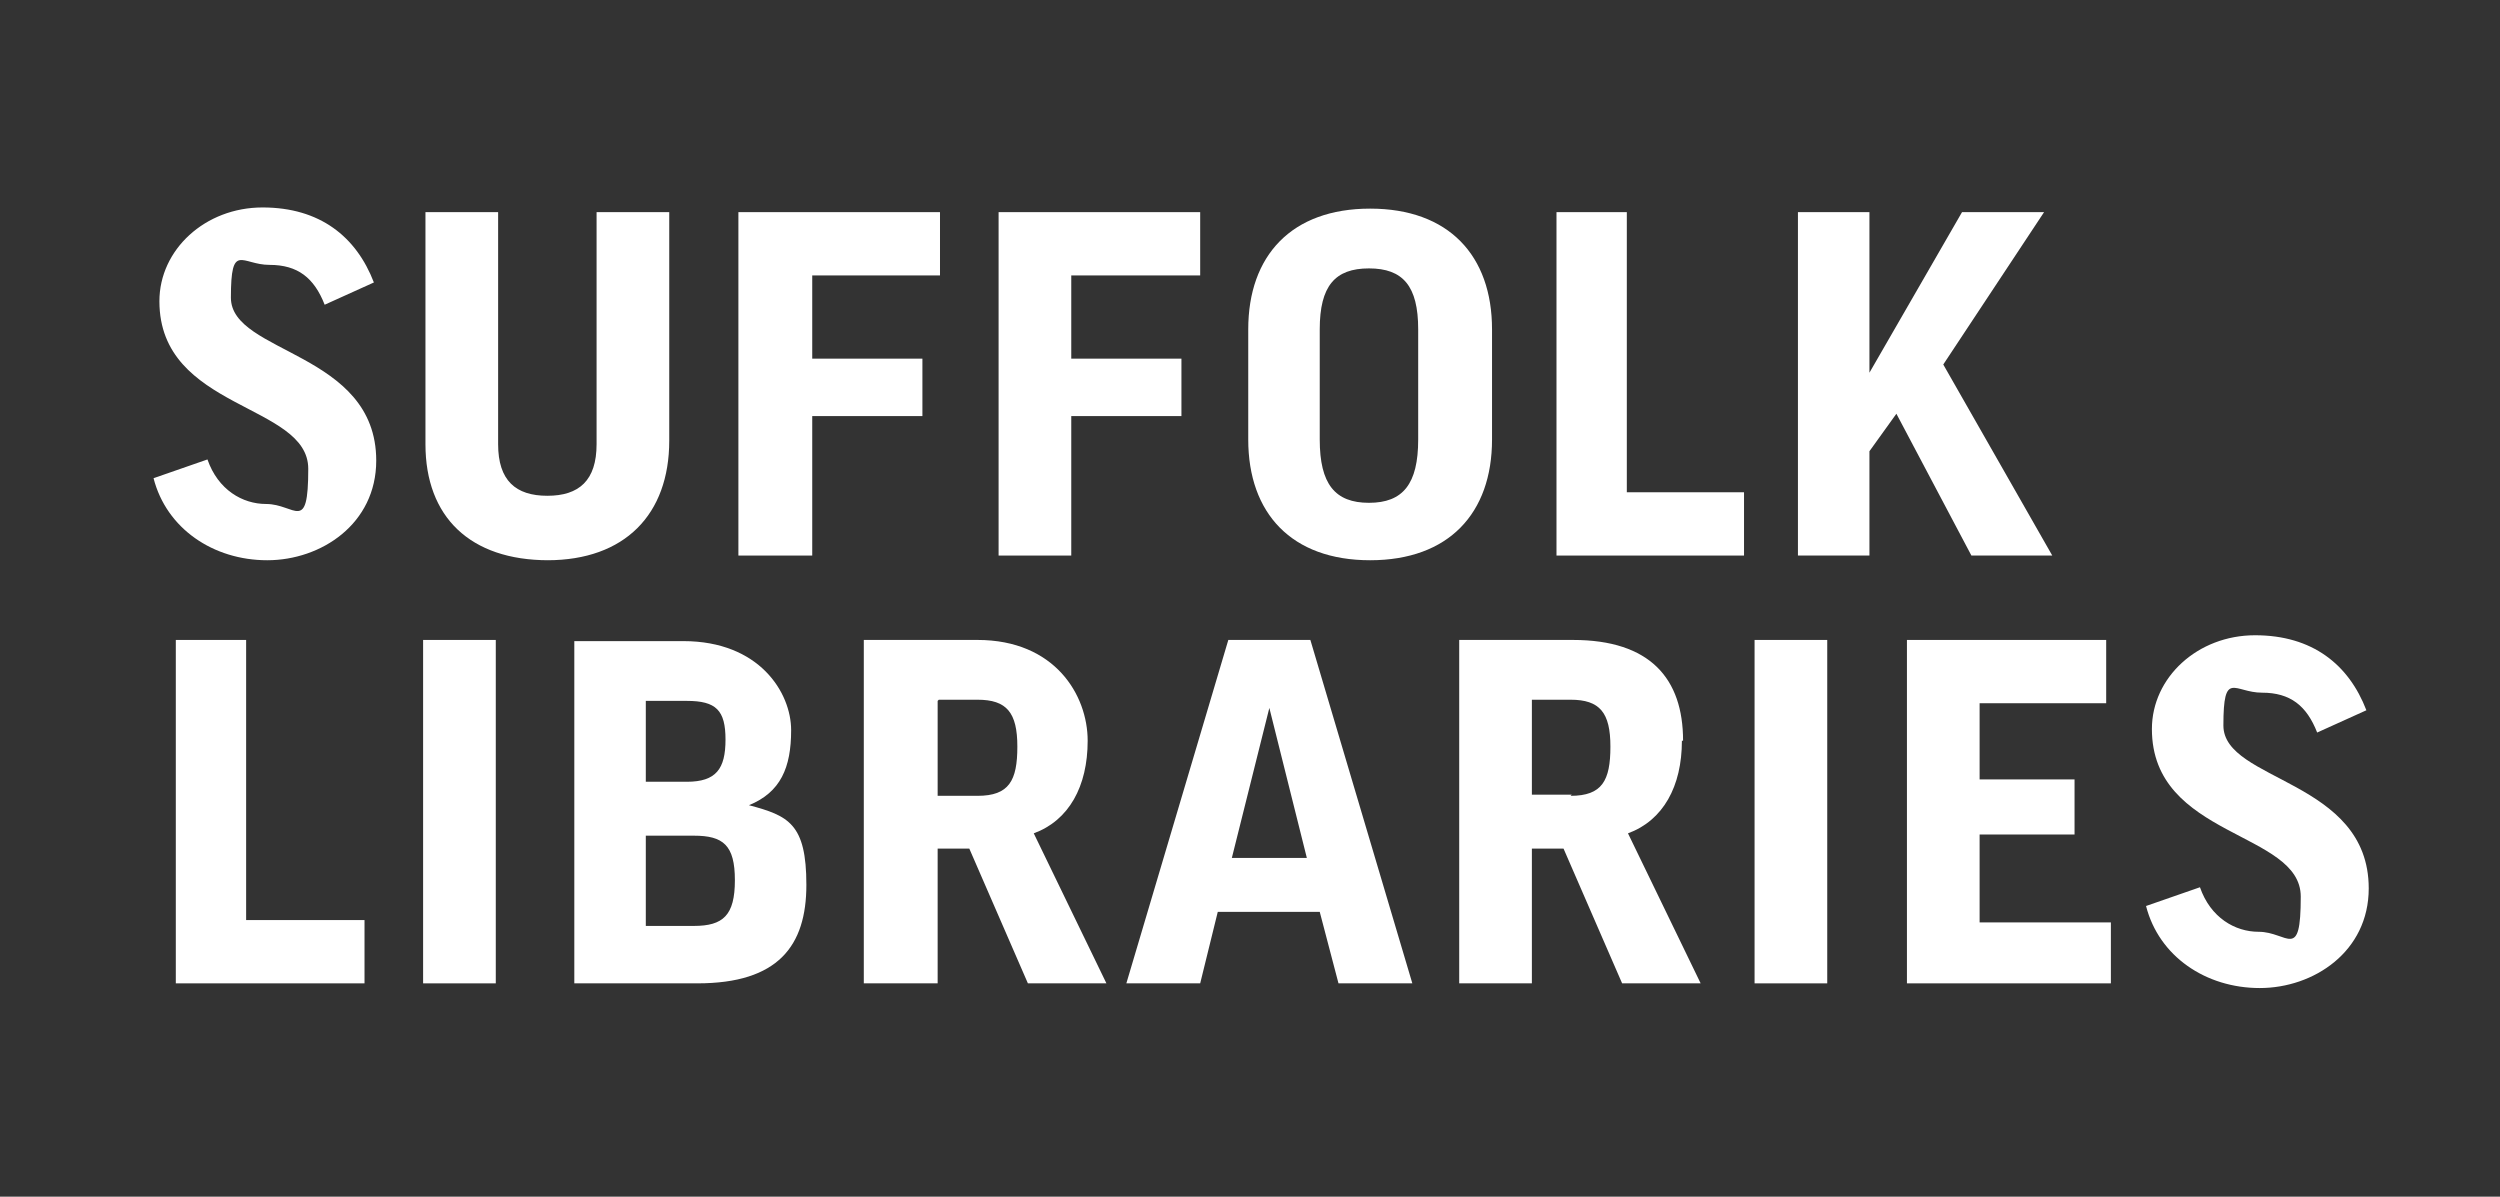 <?xml version="1.0" encoding="UTF-8"?>
<svg id="Layer_1" data-name="Layer 1" xmlns="http://www.w3.org/2000/svg" version="1.1" viewBox="0 0 213.3 102.1">
  <rect x="0" y="0" width="213.3" height="102.1" fill="#333333" stroke="none"/>
  <defs>
    <style>
      .cls-1 {
        fill: #fff;
        stroke-width: 0px;
      }
    </style>
  </defs>
  <rect class="cls-1" x="149.7" y="54.6" width="6.2" height="29.3"/>
  <path class="cls-1" d="M102.4,83.9l1.5-6.1h8.7l1.6,6.1h6.3l-8.7-29.3h-7l-8.7,29.3h6.3ZM108.3,60.4h0l3.2,12.8h-6.4l3.2-12.8Z"/>
  <polygon class="cls-1" points="148.8 42 138.8 42 138.8 18.1 132.8 18.1 132.8 47.4 148.8 47.4 148.8 42"/>
  <path class="cls-1" d="M116.9,47.8c6.7,0,10.4-4,10.4-10.3v-9.4c0-6.3-3.7-10.3-10.4-10.3s-10.4,4-10.4,10.3v9.4c0,6.3,3.7,10.3,10.4,10.3ZM112.6,28.1c0-3.7,1.3-5.2,4.2-5.2s4.2,1.5,4.2,5.2v9.4c0,3.8-1.3,5.4-4.2,5.4s-4.2-1.6-4.2-5.4v-9.4Z"/>
  <polygon class="cls-1" points="21 54.6 15 54.6 15 83.9 31.1 83.9 31.1 78.5 21 78.5 21 54.6"/>
  <polygon class="cls-1" points="91.4 35.5 100.8 35.5 100.8 30.6 91.4 30.6 91.4 23.5 102.4 23.5 102.4 18.1 85.2 18.1 85.2 47.4 91.4 47.4 91.4 35.5"/>
  <polygon class="cls-1" points="159.5 38.5 161.8 35.3 168.2 47.4 175.1 47.4 165.8 31.1 174.4 18.1 167.4 18.1 159.5 31.8 159.5 18.1 153.4 18.1 153.4 47.4 159.5 47.4 159.5 38.5"/>
  <path class="cls-1" d="M143.6,63.2c0-5.3-2.8-8.6-9.4-8.6h-9.7v29.3h6.2v-11.5h2.7l5,11.5h6.7l-6.2-12.8c3-1.1,4.6-4,4.6-7.9ZM134.1,67.8h-3.4v-8.1h3.3c2.5,0,3.4,1.1,3.4,4s-.7,4.2-3.4,4.2Z"/>
  <polygon class="cls-1" points="179.7 60 179.7 54.6 162.7 54.6 162.7 83.9 180.1 83.9 180.1 78.7 168.9 78.7 168.9 71.2 177 71.2 177 66.5 168.9 66.5 168.9 60 179.7 60"/>
  <path class="cls-1" d="M192.7,79.5c-2,0-4.1-1.2-5-3.8l-4.6,1.6c1.1,4.3,5.1,7,9.7,7s9.3-3.1,9.3-8.5c0-9.3-12.4-9.1-12.4-13.9s.9-2.8,3.3-2.8,3.8,1.1,4.7,3.4l4.2-1.9c-1.5-3.9-4.6-6.4-9.5-6.4s-8.8,3.6-8.8,8c0,9.3,12.7,8.7,12.7,14.3s-1.1,3-3.6,3Z"/>
  <rect class="cls-1" x="36.1" y="54.6" width="6.2" height="29.3"/>
  <path class="cls-1" d="M22.7,43c-2,0-4.1-1.2-5-3.8l-4.6,1.6c1.1,4.3,5.1,7,9.7,7s9.3-3.1,9.3-8.5c0-9.3-12.4-9.1-12.4-13.9s.9-2.8,3.3-2.8,3.8,1.1,4.7,3.4l4.2-1.9c-1.5-3.9-4.6-6.4-9.5-6.4s-8.8,3.6-8.8,8c0,9.3,12.7,8.7,12.7,14.3s-1.1,3-3.6,3Z"/>
  <path class="cls-1" d="M46.7,47.8c6.6,0,10.4-3.9,10.4-10.2v-19.5h-6.2v19.8c0,3.1-1.5,4.4-4.2,4.4s-4.2-1.3-4.2-4.4v-19.8h-6.2v19.8c0,6.2,3.8,9.9,10.5,9.9Z"/>
  <path class="cls-1" d="M49,83.9h10.5c6.9,0,9.3-3.2,9.3-8.4s-1.5-5.9-4.9-6.8h0c2.7-1.1,3.6-3.2,3.6-6.4s-2.7-7.6-9.2-7.6h-9.3v29.3ZM55.1,59.8h3.5c2.5,0,3.3.8,3.3,3.3s-.8,3.6-3.3,3.6h-3.5v-6.9ZM55.1,71.3h4.1c2.5,0,3.5.8,3.5,3.8s-1,3.9-3.5,3.9h-4.1v-7.6Z"/>
  <path class="cls-1" d="M73.8,83.9h6.2v-11.5h2.7l5,11.5h6.7l-6.2-12.8c3-1.1,4.6-4,4.6-7.9s-2.8-8.6-9.4-8.6h-9.7v29.3ZM80.1,59.7h3.3c2.5,0,3.4,1.1,3.4,4s-.7,4.2-3.4,4.2h-3.4v-8.1Z"/>
  <polygon class="cls-1" points="69.3 35.5 78.7 35.5 78.7 30.6 69.3 30.6 69.3 23.5 80.2 23.5 80.2 18.1 63 18.1 63 47.4 69.3 47.4 69.3 35.5"/>
</svg>